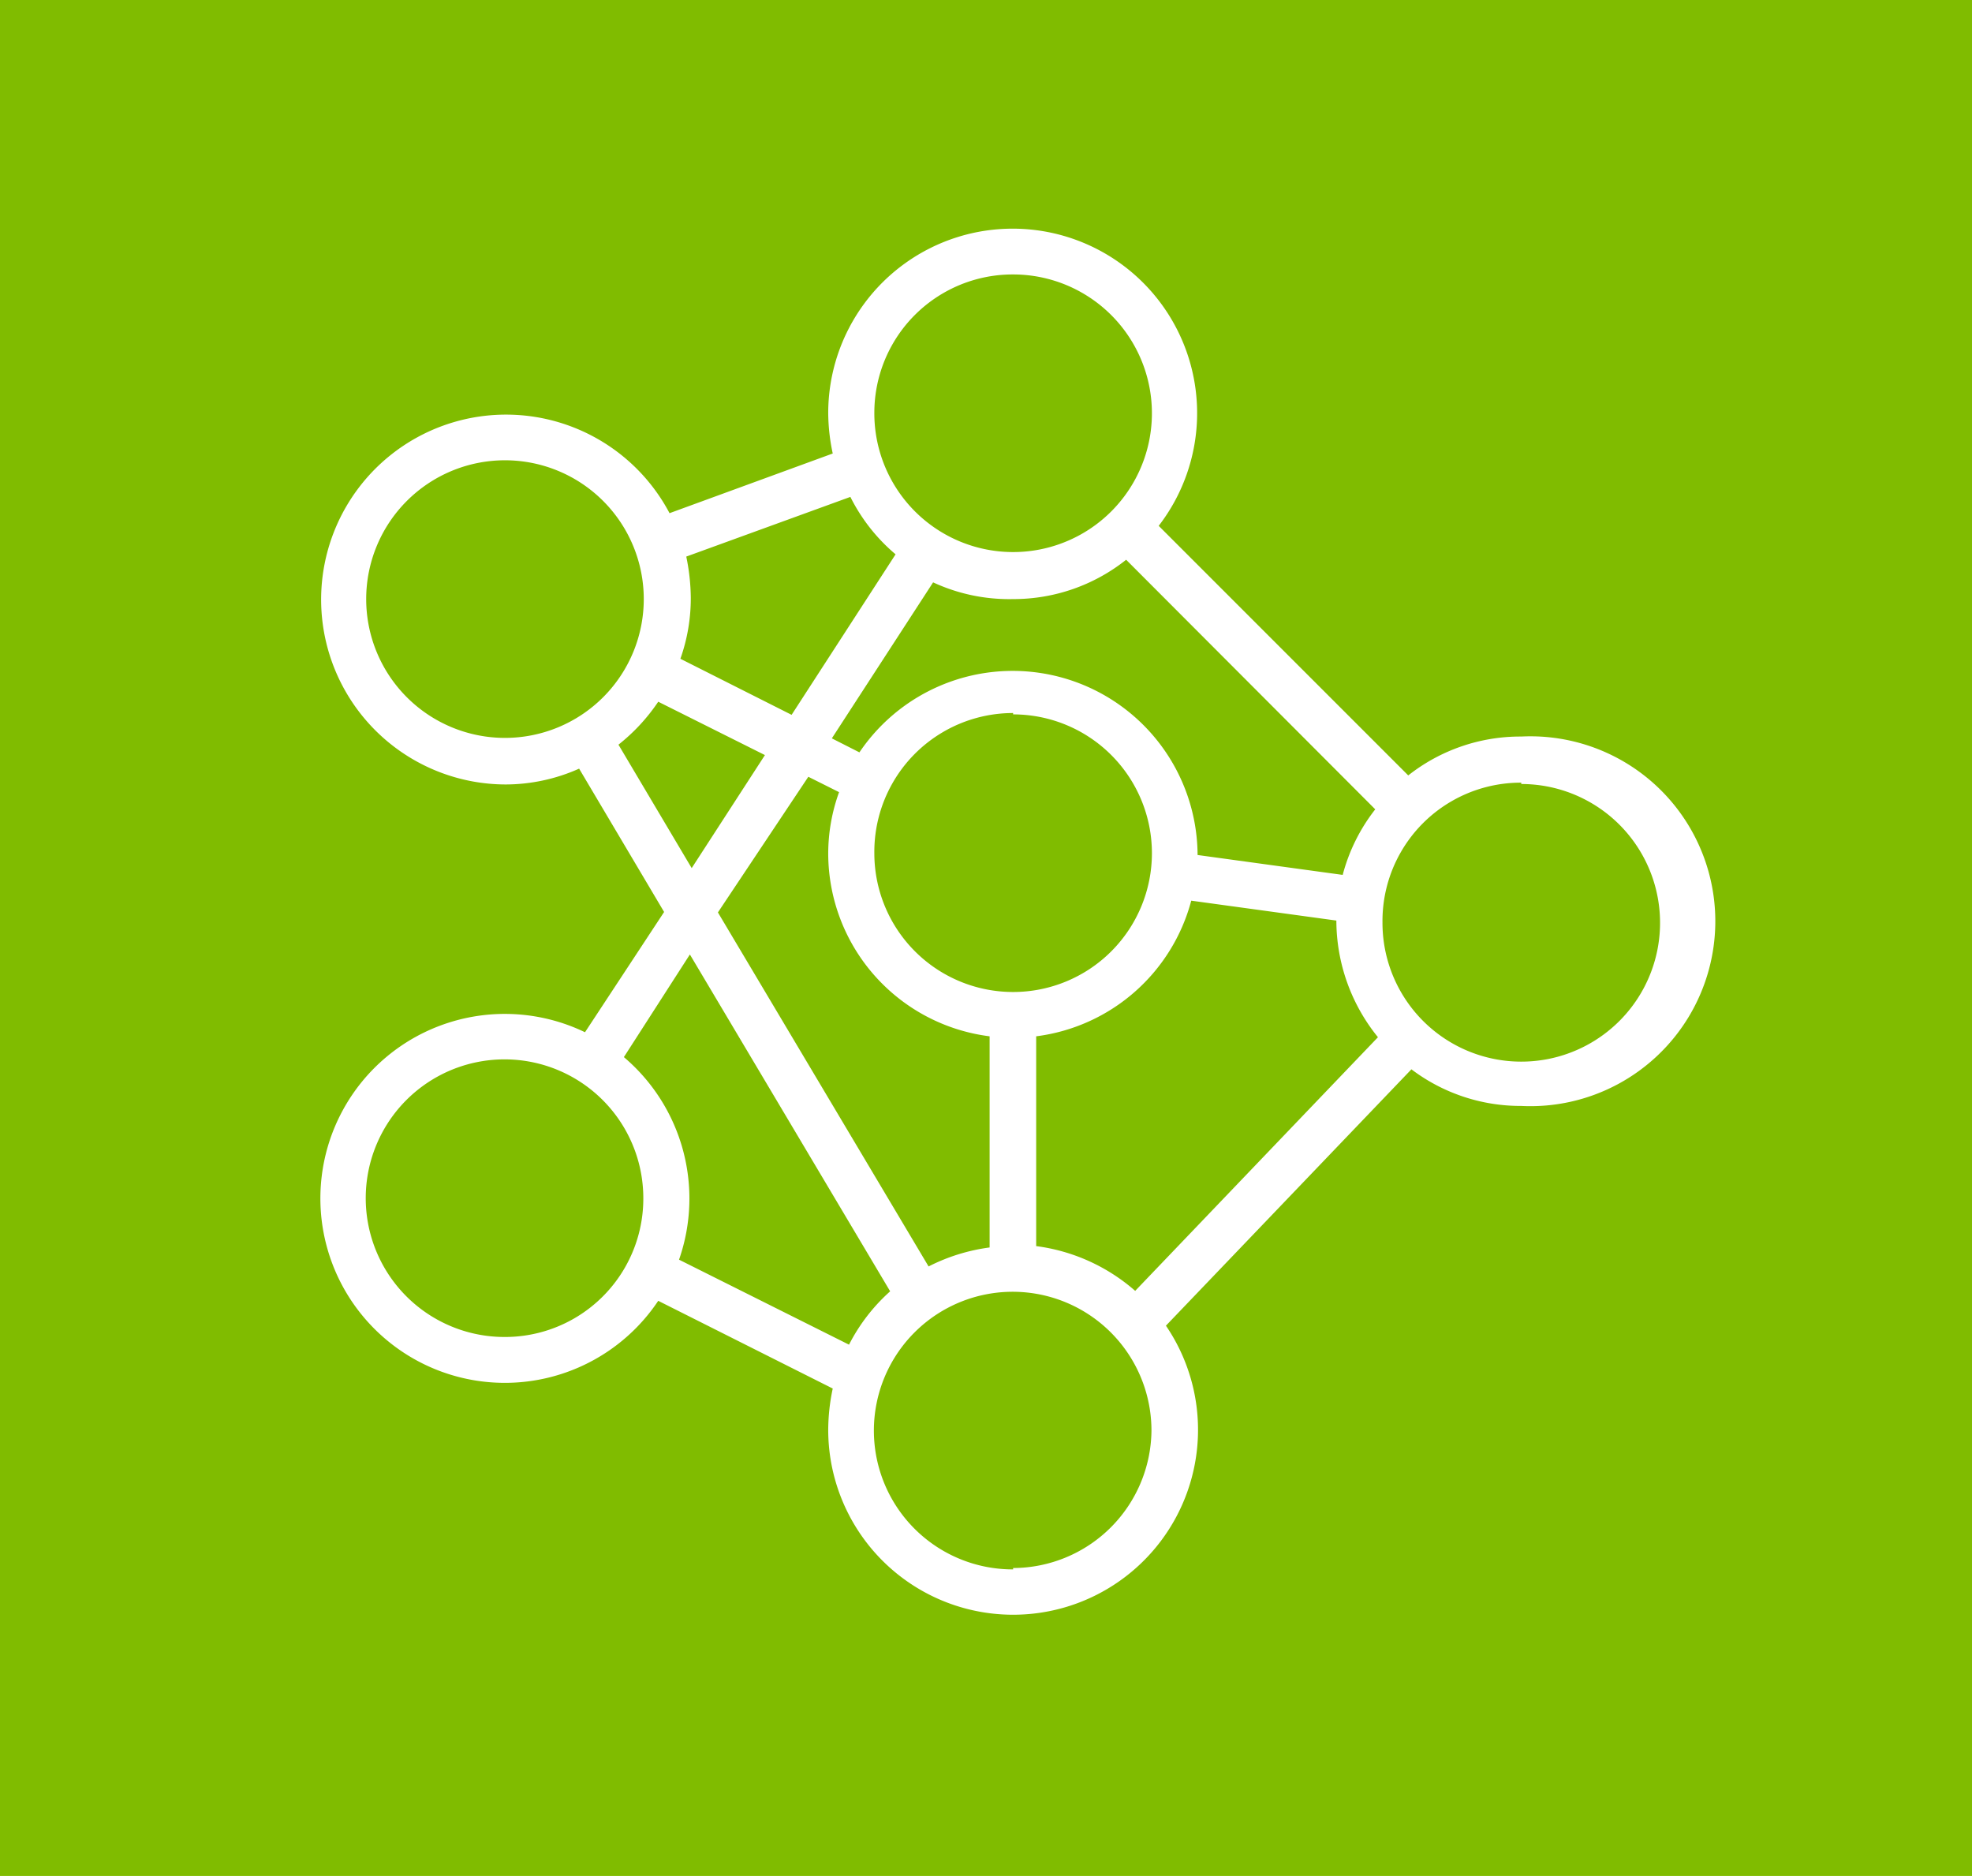 <svg id="Capa_1" data-name="Capa 1" xmlns="http://www.w3.org/2000/svg" viewBox="0 0 43.62 41.49"><defs><style>.cls-1{fill:#80bc00;}.cls-2{fill:#fff;}</style></defs><rect class="cls-1" width="43.62" height="41.49"/><path class="cls-2" d="M289.13,422.58a4.08,4.08,0,1,0,1.62,5.94l3.86,1.94a4.45,4.45,0,0,0-.1.91,4.09,4.09,0,1,0,7.47-2.3l5.43-5.67a4,4,0,0,0,2.43.81,4.09,4.09,0,1,0,0-8.17,4,4,0,0,0-2.5.86l-5.52-5.52a4.08,4.08,0,1,0-7.31-2.5,4.35,4.35,0,0,0,.1.9L291,411.1a4.09,4.09,0,1,0-3.63,6,4,4,0,0,0,1.63-.35l1.88,3.17Zm-1.77,6.74a3.07,3.07,0,1,1,3.06-3.06A3.06,3.06,0,0,1,287.36,429.32Zm3.85-1.71a4.1,4.1,0,0,0-1.22-4.48l1.46-2.27,4.43,7.45a4.05,4.05,0,0,0-.91,1.18ZM298.6,413a4,4,0,0,0,2.5-.87l5.51,5.52a4,4,0,0,0-.72,1.45l-3.21-.44v0a4.09,4.09,0,0,0-7.48-2.27l-.61-.31,2.24-3.45A4,4,0,0,0,298.6,413Zm.51,14.34v-4.67a4.08,4.08,0,0,0,3.43-3l3.21.44v0a4.1,4.1,0,0,0,.92,2.58l-5.37,5.61A4.13,4.13,0,0,0,299.11,427.31Zm-.51-11.79a3.07,3.07,0,1,1-3.07,3.07A3.07,3.07,0,0,1,298.6,415.52Zm-3.85,1.72a4,4,0,0,0-.24,1.35,4.08,4.08,0,0,0,3.57,4.05v4.67a4.17,4.17,0,0,0-1.35.42l-4.66-7.83,2-3Zm3.85,17.19a3.07,3.07,0,1,1,3.06-3.06A3.07,3.07,0,0,1,298.6,434.43Zm11.24-17.37a3.07,3.07,0,1,1-3.07,3.06A3.06,3.06,0,0,1,309.84,417.06ZM298.6,405.82a3.07,3.07,0,1,1-3.07,3.06A3.06,3.06,0,0,1,298.6,405.82ZM295,410.74a4,4,0,0,0,1,1.27l-2.3,3.55-2.46-1.24a4,4,0,0,0,.23-1.35,4.61,4.61,0,0,0-.1-.91ZM284.29,413a3.07,3.07,0,1,1,3.07,3.07A3.07,3.07,0,0,1,284.29,413Zm5.58,3.22a4.18,4.18,0,0,0,.88-.95l2.36,1.18-1.62,2.5Z" transform="translate(-276.19 -399.75)"/></svg>